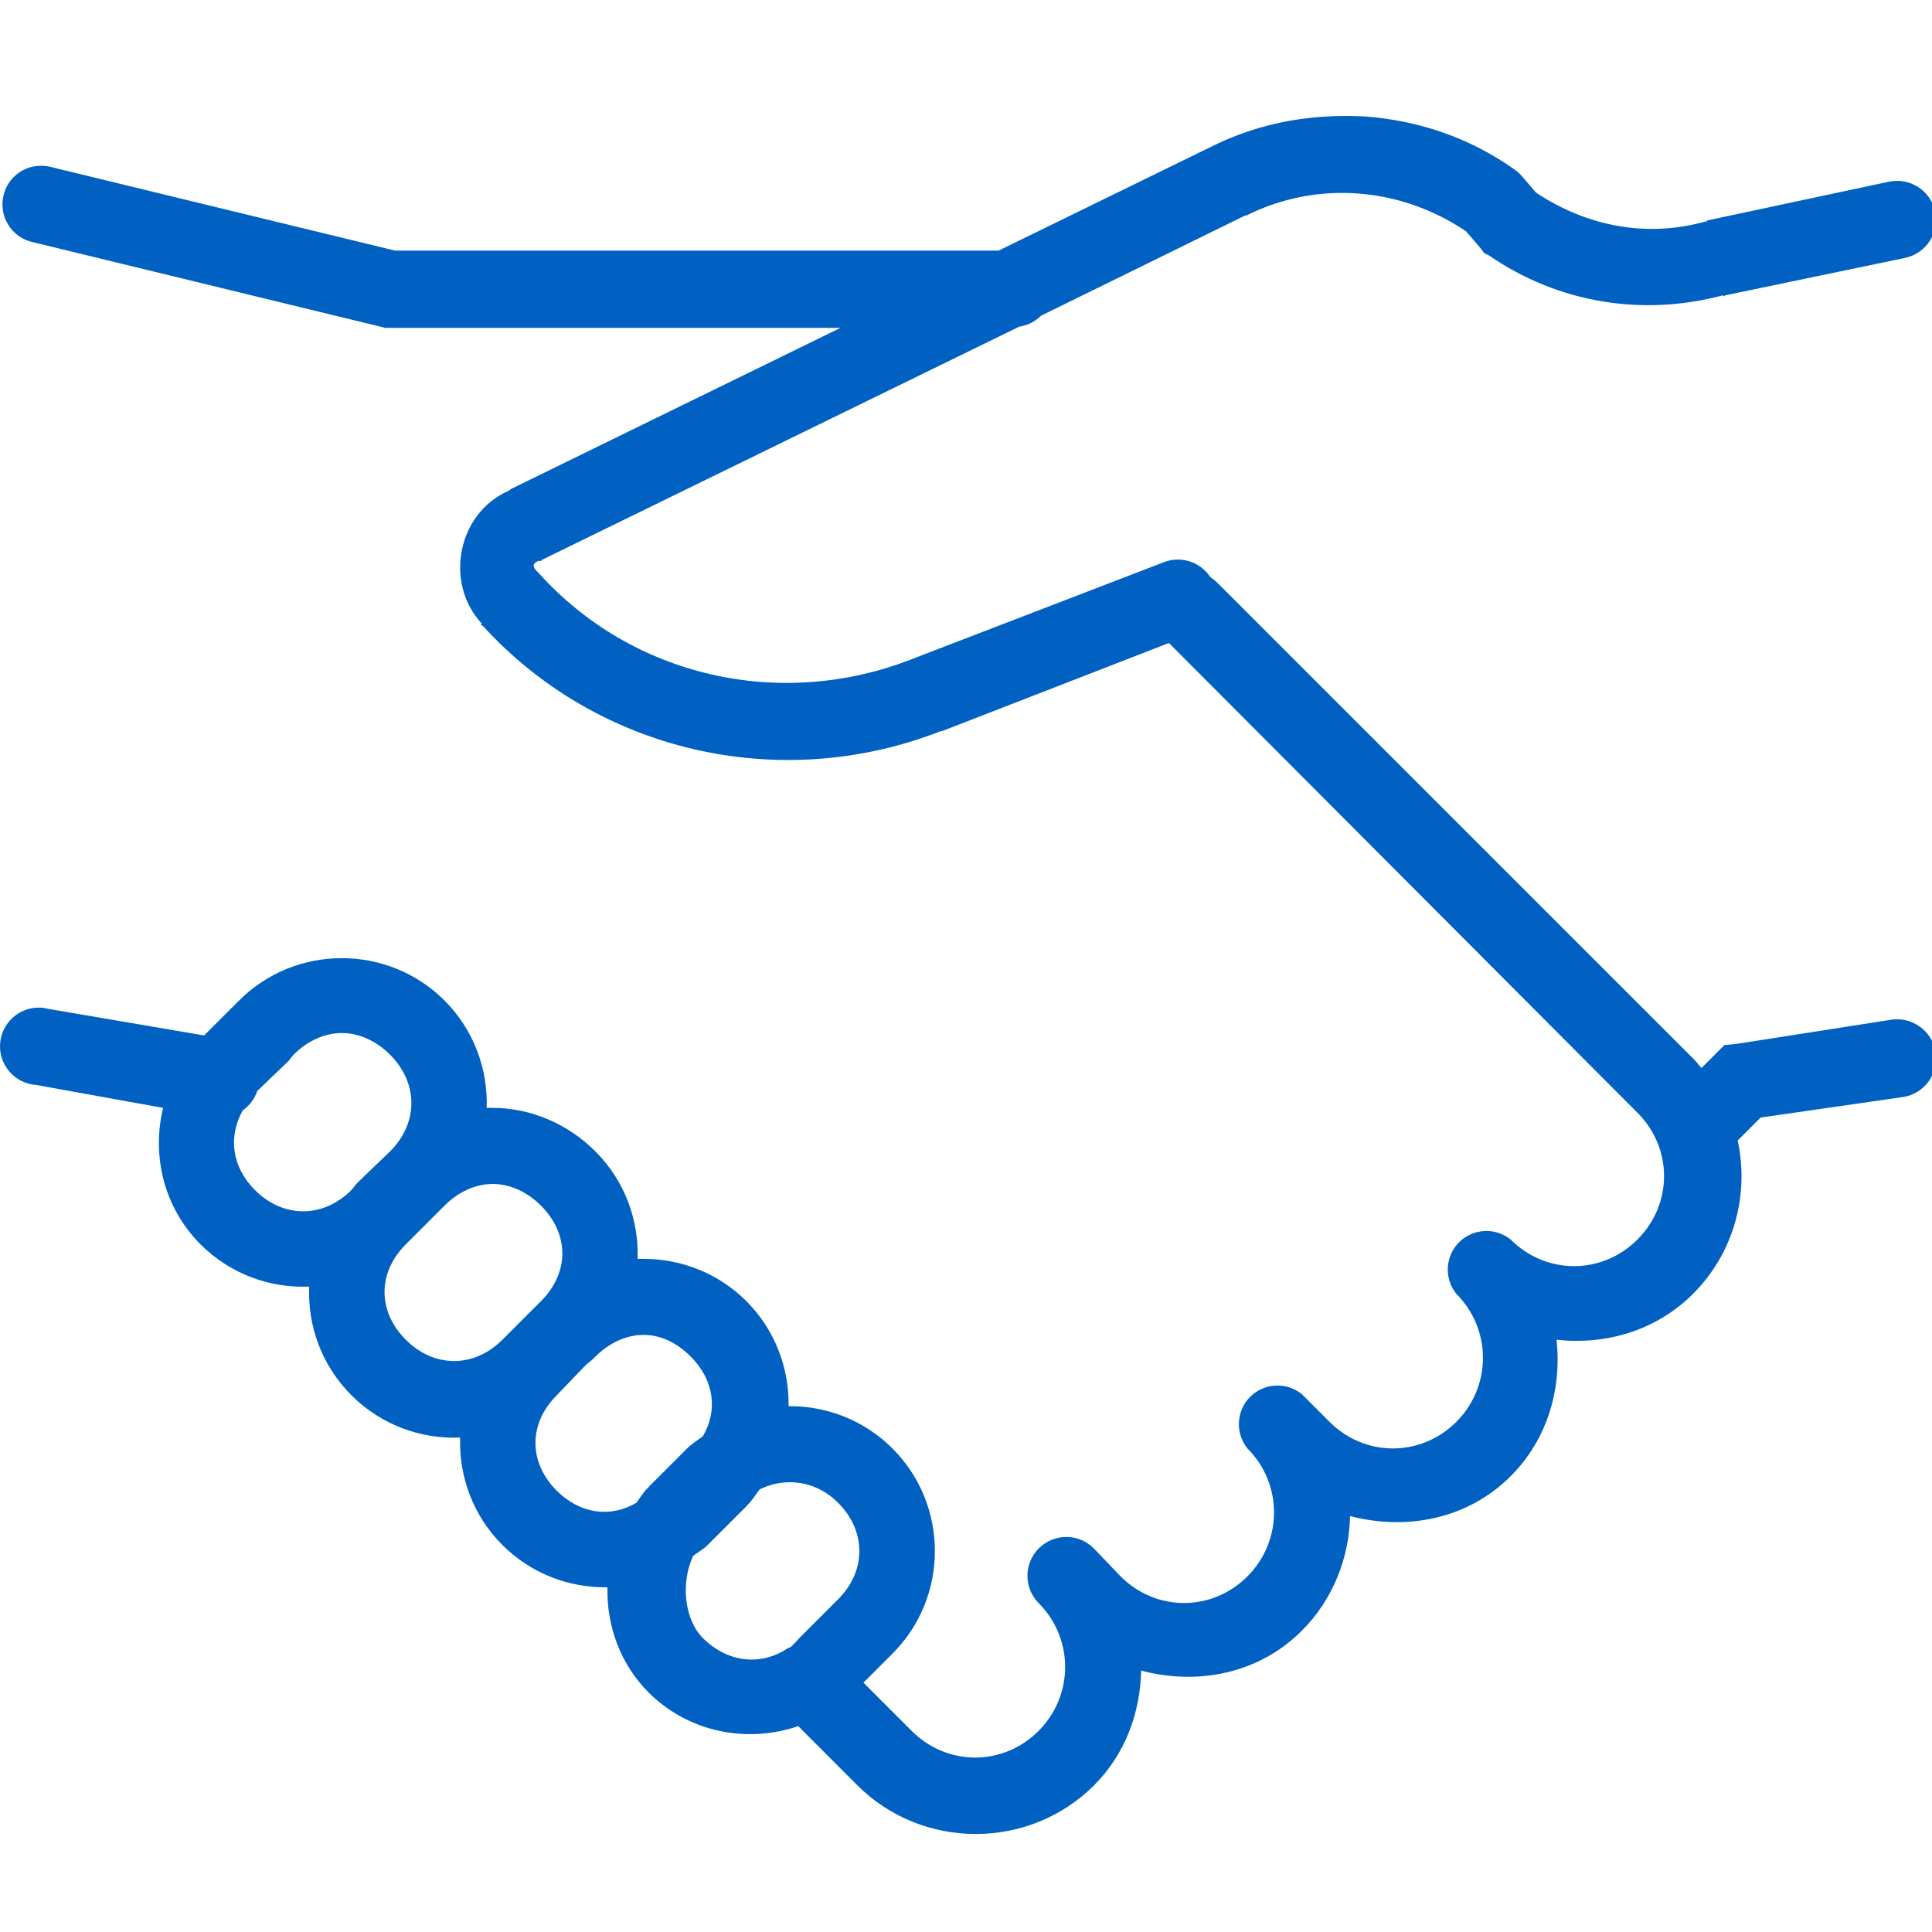 <svg width="50" height="50" viewBox="0 0 50 50" fill="none" xmlns="http://www.w3.org/2000/svg">
<g clip-path="url(#clip0_1389_2987)">
<path d="M34.315 3.016C33.295 3.075 32.291 3.325 31.346 3.797L25.846 6.485H10.221L1.346 4.329C1.213 4.29 1.076 4.282 0.94 4.297C0.455 4.356 0.088 4.754 0.065 5.243C0.041 5.727 0.369 6.161 0.846 6.266L9.846 8.454L9.971 8.485H21.752L13.252 12.641C13.217 12.657 13.194 12.688 13.158 12.704C11.838 13.286 11.49 15.09 12.471 16.141L12.44 16.172C12.455 16.188 12.486 16.188 12.502 16.204C15.479 19.465 20.194 20.547 24.346 18.922H24.377L30.252 16.641L42.377 28.797C43.295 29.715 43.295 31.161 42.377 32.079C41.459 32.997 40.014 32.997 39.096 32.079C38.697 31.758 38.123 31.79 37.76 32.149C37.401 32.512 37.369 33.087 37.69 33.485C38.608 34.403 38.608 35.879 37.69 36.797C36.772 37.715 35.326 37.715 34.408 36.797L33.69 36.079C33.291 35.758 32.717 35.79 32.354 36.149C31.994 36.512 31.963 37.087 32.283 37.485C33.201 38.403 33.201 39.879 32.283 40.797C31.365 41.715 29.92 41.715 29.002 40.797L28.314 40.079C27.928 39.68 27.291 39.676 26.893 40.063C26.494 40.45 26.49 41.087 26.877 41.485C27.795 42.403 27.795 43.879 26.877 44.797C25.959 45.715 24.514 45.715 23.596 44.797L22.346 43.547L23.096 42.797C24.561 41.333 24.561 38.95 23.096 37.485C22.365 36.754 21.401 36.391 20.439 36.391C20.428 36.391 20.42 36.391 20.408 36.391C20.424 35.407 20.061 34.419 19.314 33.672C18.584 32.942 17.619 32.579 16.658 32.579C16.608 32.579 16.553 32.575 16.502 32.579C16.533 31.575 16.174 30.563 15.408 29.797C14.678 29.067 13.713 28.672 12.752 28.672C12.701 28.672 12.647 28.669 12.596 28.672C12.627 27.669 12.268 26.657 11.502 25.891C10.772 25.161 9.807 24.797 8.846 24.797C7.885 24.797 6.92 25.161 6.19 25.891L5.283 26.797L1.252 26.11C1.19 26.094 1.127 26.083 1.065 26.079C0.514 26.044 0.037 26.465 0.002 27.016C-0.033 27.567 0.389 28.044 0.94 28.079L4.221 28.672C3.924 29.903 4.233 31.247 5.19 32.204C5.963 32.977 6.99 33.34 8.002 33.297C7.959 34.309 8.322 35.337 9.096 36.11C9.869 36.883 10.897 37.247 11.908 37.204C11.877 38.208 12.236 39.219 13.002 39.985C13.748 40.731 14.736 41.094 15.721 41.079C15.697 42.067 16.049 43.063 16.783 43.797L16.814 43.829C17.858 44.848 19.358 45.118 20.658 44.672L22.189 46.204C23.869 47.883 26.635 47.883 28.314 46.204C29.131 45.387 29.51 44.309 29.533 43.235C30.979 43.618 32.565 43.329 33.69 42.204C34.506 41.387 34.916 40.309 34.94 39.235C36.381 39.614 37.971 39.329 39.096 38.204C40.057 37.243 40.42 35.934 40.283 34.672C41.545 34.813 42.854 34.446 43.815 33.485C44.889 32.411 45.272 30.903 44.971 29.516L45.565 28.922L49.252 28.391C49.803 28.305 50.182 27.786 50.096 27.235C50.01 26.684 49.49 26.305 48.94 26.391L44.94 27.016L44.627 27.047L44.033 27.641C43.963 27.559 43.893 27.469 43.815 27.391L31.502 15.079C31.455 15.032 31.401 14.989 31.346 14.954C31.334 14.942 31.326 14.934 31.314 14.922C31.053 14.536 30.561 14.383 30.127 14.547L23.627 17.047C20.209 18.399 16.361 17.52 13.94 14.829L13.908 14.797C13.779 14.668 13.772 14.579 13.94 14.516H14.002L14.033 14.485L26.377 8.454C26.588 8.422 26.787 8.325 26.939 8.172L32.221 5.579H32.252C34.096 4.657 36.248 4.844 37.94 5.985L38.315 6.422L38.408 6.547L38.533 6.61C40.35 7.86 42.537 8.192 44.596 7.641V7.672L44.658 7.641L49.315 6.672C49.858 6.551 50.201 6.012 50.08 5.469C49.959 4.926 49.42 4.583 48.877 4.704L44.19 5.704L44.158 5.735H44.127C42.635 6.149 41.096 5.876 39.752 4.985L39.377 4.547L39.283 4.454L39.158 4.36C38.01 3.555 36.697 3.118 35.346 3.016C35.006 2.993 34.654 2.997 34.315 3.016ZM8.846 26.735C9.283 26.735 9.729 26.93 10.096 27.297C10.83 28.032 10.83 29.063 10.096 29.797L9.315 30.547L9.221 30.641L9.096 30.797C8.361 31.532 7.33 31.532 6.596 30.797C5.994 30.196 5.904 29.407 6.283 28.735C6.459 28.61 6.588 28.438 6.658 28.235L7.471 27.454L7.596 27.297C7.963 26.93 8.408 26.735 8.846 26.735ZM12.752 30.641C13.19 30.641 13.635 30.837 14.002 31.204C14.736 31.938 14.736 32.938 14.002 33.672L13.002 34.672C12.268 35.407 11.236 35.407 10.502 34.672C9.768 33.938 9.768 32.938 10.502 32.204L11.502 31.204C11.869 30.837 12.315 30.641 12.752 30.641ZM16.658 34.547C17.096 34.547 17.51 34.743 17.877 35.11C18.483 35.715 18.584 36.504 18.189 37.172C18.053 37.274 17.908 37.36 17.783 37.485L16.783 38.485V38.516H16.752C16.643 38.637 16.561 38.762 16.471 38.891C15.803 39.286 15.014 39.184 14.408 38.579C13.674 37.844 13.674 36.844 14.408 36.11L15.158 35.329L15.346 35.172L15.408 35.11C15.775 34.743 16.221 34.547 16.658 34.547ZM20.439 38.36C20.877 38.36 21.322 38.524 21.689 38.891C22.424 39.626 22.424 40.657 21.689 41.391L20.689 42.391C20.604 42.477 20.533 42.575 20.439 42.641C20.432 42.645 20.416 42.637 20.408 42.641C19.709 43.126 18.834 43.036 18.189 42.391C17.717 41.919 17.608 40.973 17.939 40.266C18.064 40.169 18.201 40.098 18.314 39.985L19.314 38.985C19.447 38.852 19.549 38.696 19.658 38.547C19.908 38.422 20.178 38.36 20.439 38.36Z" fill="#0061C2"/>
</g>
<defs>
<clipPath id="clip0_1389_2987">
<rect width="50" height="50" fill="white"/>
</clipPath>
</defs>
</svg>
